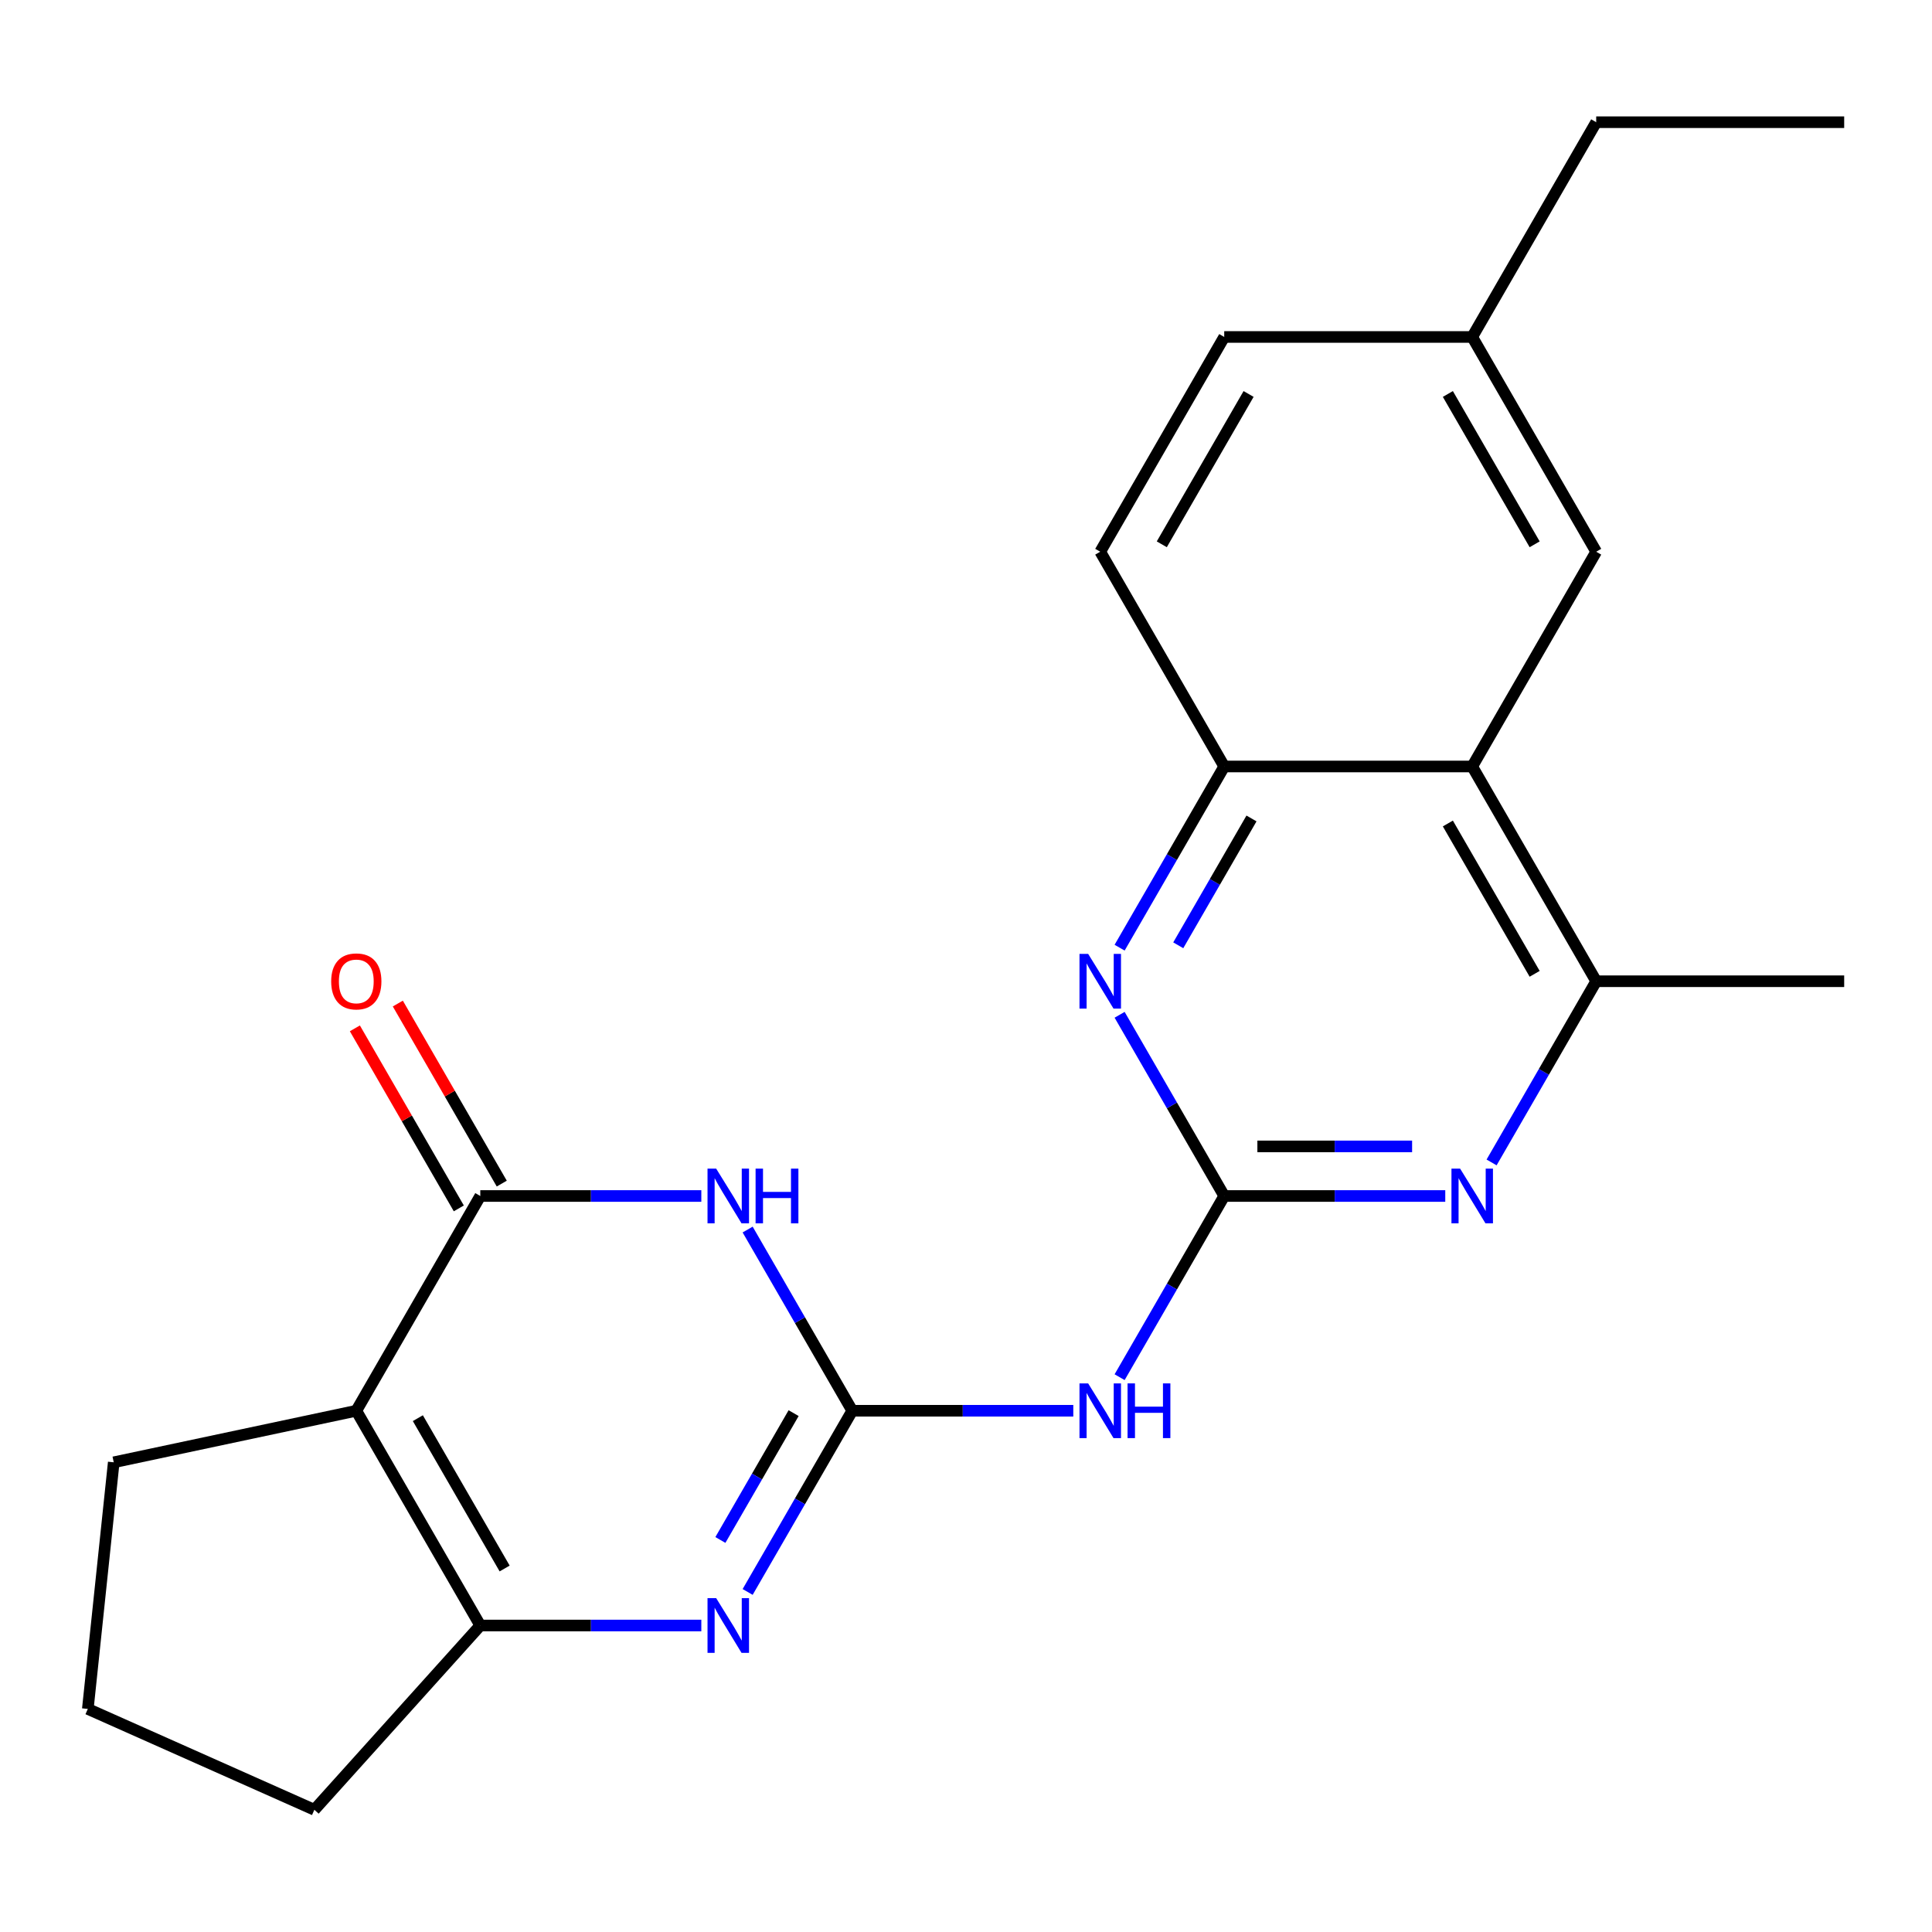 <?xml version='1.0' encoding='iso-8859-1'?>
<svg version='1.1' baseProfile='full'
              xmlns='http://www.w3.org/2000/svg'
                      xmlns:rdkit='http://www.rdkit.org/xml'
                      xmlns:xlink='http://www.w3.org/1999/xlink'
                  xml:space='preserve'
width='1000px' height='1000px' viewBox='0 0 1000 1000'>
<!-- END OF HEADER -->
<rect style='opacity:1.0;fill:#FFFFFF;stroke:none' width='1000' height='1000' x='0' y='0'> </rect>
<path class='bond-0' d='M 441.129,730.202 L 414.054,683.307' style='fill:none;fill-rule:evenodd;stroke:#000000;stroke-width:6px;stroke-linecap:butt;stroke-linejoin:miter;stroke-opacity:1' />
<path class='bond-0' d='M 414.054,683.307 L 386.98,636.413' style='fill:none;fill-rule:evenodd;stroke:#0000FF;stroke-width:6px;stroke-linecap:butt;stroke-linejoin:miter;stroke-opacity:1' />
<path class='bond-3' d='M 441.129,730.202 L 414.054,777.097' style='fill:none;fill-rule:evenodd;stroke:#000000;stroke-width:6px;stroke-linecap:butt;stroke-linejoin:miter;stroke-opacity:1' />
<path class='bond-3' d='M 414.054,777.097 L 386.98,823.991' style='fill:none;fill-rule:evenodd;stroke:#0000FF;stroke-width:6px;stroke-linecap:butt;stroke-linejoin:miter;stroke-opacity:1' />
<path class='bond-3' d='M 410.775,731.435 L 391.823,764.261' style='fill:none;fill-rule:evenodd;stroke:#000000;stroke-width:6px;stroke-linecap:butt;stroke-linejoin:miter;stroke-opacity:1' />
<path class='bond-3' d='M 391.823,764.261 L 372.87,797.087' style='fill:none;fill-rule:evenodd;stroke:#0000FF;stroke-width:6px;stroke-linecap:butt;stroke-linejoin:miter;stroke-opacity:1' />
<path class='bond-6' d='M 441.129,730.202 L 498.331,730.202' style='fill:none;fill-rule:evenodd;stroke:#000000;stroke-width:6px;stroke-linecap:butt;stroke-linejoin:miter;stroke-opacity:1' />
<path class='bond-6' d='M 498.331,730.202 L 555.534,730.202' style='fill:none;fill-rule:evenodd;stroke:#0000FF;stroke-width:6px;stroke-linecap:butt;stroke-linejoin:miter;stroke-opacity:1' />
<path class='bond-1' d='M 363.003,619.044 L 305.8,619.044' style='fill:none;fill-rule:evenodd;stroke:#0000FF;stroke-width:6px;stroke-linecap:butt;stroke-linejoin:miter;stroke-opacity:1' />
<path class='bond-1' d='M 305.8,619.044 L 248.598,619.044' style='fill:none;fill-rule:evenodd;stroke:#000000;stroke-width:6px;stroke-linecap:butt;stroke-linejoin:miter;stroke-opacity:1' />
<path class='bond-12' d='M 259.713,612.626 L 232.812,566.032' style='fill:none;fill-rule:evenodd;stroke:#000000;stroke-width:6px;stroke-linecap:butt;stroke-linejoin:miter;stroke-opacity:1' />
<path class='bond-12' d='M 232.812,566.032 L 205.911,519.437' style='fill:none;fill-rule:evenodd;stroke:#FF0000;stroke-width:6px;stroke-linecap:butt;stroke-linejoin:miter;stroke-opacity:1' />
<path class='bond-12' d='M 237.482,625.462 L 210.58,578.867' style='fill:none;fill-rule:evenodd;stroke:#000000;stroke-width:6px;stroke-linecap:butt;stroke-linejoin:miter;stroke-opacity:1' />
<path class='bond-12' d='M 210.58,578.867 L 183.679,532.273' style='fill:none;fill-rule:evenodd;stroke:#FF0000;stroke-width:6px;stroke-linecap:butt;stroke-linejoin:miter;stroke-opacity:1' />
<path class='bond-23' d='M 248.598,619.044 L 184.421,730.202' style='fill:none;fill-rule:evenodd;stroke:#000000;stroke-width:6px;stroke-linecap:butt;stroke-linejoin:miter;stroke-opacity:1' />
<path class='bond-2' d='M 184.421,730.202 L 248.598,841.36' style='fill:none;fill-rule:evenodd;stroke:#000000;stroke-width:6px;stroke-linecap:butt;stroke-linejoin:miter;stroke-opacity:1' />
<path class='bond-2' d='M 216.279,734.04 L 261.203,811.851' style='fill:none;fill-rule:evenodd;stroke:#000000;stroke-width:6px;stroke-linecap:butt;stroke-linejoin:miter;stroke-opacity:1' />
<path class='bond-15' d='M 184.421,730.202 L 58.871,756.888' style='fill:none;fill-rule:evenodd;stroke:#000000;stroke-width:6px;stroke-linecap:butt;stroke-linejoin:miter;stroke-opacity:1' />
<path class='bond-5' d='M 363.003,841.36 L 305.8,841.36' style='fill:none;fill-rule:evenodd;stroke:#0000FF;stroke-width:6px;stroke-linecap:butt;stroke-linejoin:miter;stroke-opacity:1' />
<path class='bond-5' d='M 305.8,841.36 L 248.598,841.36' style='fill:none;fill-rule:evenodd;stroke:#000000;stroke-width:6px;stroke-linecap:butt;stroke-linejoin:miter;stroke-opacity:1' />
<path class='bond-4' d='M 633.66,619.044 L 606.585,665.939' style='fill:none;fill-rule:evenodd;stroke:#000000;stroke-width:6px;stroke-linecap:butt;stroke-linejoin:miter;stroke-opacity:1' />
<path class='bond-4' d='M 606.585,665.939 L 579.511,712.833' style='fill:none;fill-rule:evenodd;stroke:#0000FF;stroke-width:6px;stroke-linecap:butt;stroke-linejoin:miter;stroke-opacity:1' />
<path class='bond-7' d='M 633.66,619.044 L 690.863,619.044' style='fill:none;fill-rule:evenodd;stroke:#000000;stroke-width:6px;stroke-linecap:butt;stroke-linejoin:miter;stroke-opacity:1' />
<path class='bond-7' d='M 690.863,619.044 L 748.065,619.044' style='fill:none;fill-rule:evenodd;stroke:#0000FF;stroke-width:6px;stroke-linecap:butt;stroke-linejoin:miter;stroke-opacity:1' />
<path class='bond-7' d='M 650.821,593.373 L 690.863,593.373' style='fill:none;fill-rule:evenodd;stroke:#000000;stroke-width:6px;stroke-linecap:butt;stroke-linejoin:miter;stroke-opacity:1' />
<path class='bond-7' d='M 690.863,593.373 L 730.905,593.373' style='fill:none;fill-rule:evenodd;stroke:#0000FF;stroke-width:6px;stroke-linecap:butt;stroke-linejoin:miter;stroke-opacity:1' />
<path class='bond-8' d='M 633.66,619.044 L 606.585,572.15' style='fill:none;fill-rule:evenodd;stroke:#000000;stroke-width:6px;stroke-linecap:butt;stroke-linejoin:miter;stroke-opacity:1' />
<path class='bond-8' d='M 606.585,572.15 L 579.511,525.255' style='fill:none;fill-rule:evenodd;stroke:#0000FF;stroke-width:6px;stroke-linecap:butt;stroke-linejoin:miter;stroke-opacity:1' />
<path class='bond-17' d='M 248.598,841.36 L 162.712,936.746' style='fill:none;fill-rule:evenodd;stroke:#000000;stroke-width:6px;stroke-linecap:butt;stroke-linejoin:miter;stroke-opacity:1' />
<path class='bond-10' d='M 772.042,601.675 L 799.117,554.781' style='fill:none;fill-rule:evenodd;stroke:#0000FF;stroke-width:6px;stroke-linecap:butt;stroke-linejoin:miter;stroke-opacity:1' />
<path class='bond-10' d='M 799.117,554.781 L 826.191,507.886' style='fill:none;fill-rule:evenodd;stroke:#000000;stroke-width:6px;stroke-linecap:butt;stroke-linejoin:miter;stroke-opacity:1' />
<path class='bond-11' d='M 579.511,490.517 L 606.585,443.623' style='fill:none;fill-rule:evenodd;stroke:#0000FF;stroke-width:6px;stroke-linecap:butt;stroke-linejoin:miter;stroke-opacity:1' />
<path class='bond-11' d='M 606.585,443.623 L 633.66,396.728' style='fill:none;fill-rule:evenodd;stroke:#000000;stroke-width:6px;stroke-linecap:butt;stroke-linejoin:miter;stroke-opacity:1' />
<path class='bond-11' d='M 609.865,489.284 L 628.817,456.458' style='fill:none;fill-rule:evenodd;stroke:#0000FF;stroke-width:6px;stroke-linecap:butt;stroke-linejoin:miter;stroke-opacity:1' />
<path class='bond-11' d='M 628.817,456.458 L 647.769,423.632' style='fill:none;fill-rule:evenodd;stroke:#000000;stroke-width:6px;stroke-linecap:butt;stroke-linejoin:miter;stroke-opacity:1' />
<path class='bond-9' d='M 762.014,396.728 L 633.66,396.728' style='fill:none;fill-rule:evenodd;stroke:#000000;stroke-width:6px;stroke-linecap:butt;stroke-linejoin:miter;stroke-opacity:1' />
<path class='bond-13' d='M 762.014,396.728 L 826.191,285.57' style='fill:none;fill-rule:evenodd;stroke:#000000;stroke-width:6px;stroke-linecap:butt;stroke-linejoin:miter;stroke-opacity:1' />
<path class='bond-24' d='M 762.014,396.728 L 826.191,507.886' style='fill:none;fill-rule:evenodd;stroke:#000000;stroke-width:6px;stroke-linecap:butt;stroke-linejoin:miter;stroke-opacity:1' />
<path class='bond-24' d='M 749.409,426.237 L 794.333,504.048' style='fill:none;fill-rule:evenodd;stroke:#000000;stroke-width:6px;stroke-linecap:butt;stroke-linejoin:miter;stroke-opacity:1' />
<path class='bond-19' d='M 826.191,507.886 L 954.545,507.886' style='fill:none;fill-rule:evenodd;stroke:#000000;stroke-width:6px;stroke-linecap:butt;stroke-linejoin:miter;stroke-opacity:1' />
<path class='bond-14' d='M 633.66,396.728 L 569.483,285.57' style='fill:none;fill-rule:evenodd;stroke:#000000;stroke-width:6px;stroke-linecap:butt;stroke-linejoin:miter;stroke-opacity:1' />
<path class='bond-26' d='M 826.191,285.57 L 762.014,174.412' style='fill:none;fill-rule:evenodd;stroke:#000000;stroke-width:6px;stroke-linecap:butt;stroke-linejoin:miter;stroke-opacity:1' />
<path class='bond-26' d='M 794.333,281.732 L 749.409,203.921' style='fill:none;fill-rule:evenodd;stroke:#000000;stroke-width:6px;stroke-linecap:butt;stroke-linejoin:miter;stroke-opacity:1' />
<path class='bond-18' d='M 569.483,285.57 L 633.66,174.412' style='fill:none;fill-rule:evenodd;stroke:#000000;stroke-width:6px;stroke-linecap:butt;stroke-linejoin:miter;stroke-opacity:1' />
<path class='bond-18' d='M 601.341,281.732 L 646.265,203.921' style='fill:none;fill-rule:evenodd;stroke:#000000;stroke-width:6px;stroke-linecap:butt;stroke-linejoin:miter;stroke-opacity:1' />
<path class='bond-25' d='M 58.871,756.888 L 45.455,884.539' style='fill:none;fill-rule:evenodd;stroke:#000000;stroke-width:6px;stroke-linecap:butt;stroke-linejoin:miter;stroke-opacity:1' />
<path class='bond-16' d='M 762.014,174.412 L 633.66,174.412' style='fill:none;fill-rule:evenodd;stroke:#000000;stroke-width:6px;stroke-linecap:butt;stroke-linejoin:miter;stroke-opacity:1' />
<path class='bond-21' d='M 762.014,174.412 L 826.191,63.254' style='fill:none;fill-rule:evenodd;stroke:#000000;stroke-width:6px;stroke-linecap:butt;stroke-linejoin:miter;stroke-opacity:1' />
<path class='bond-20' d='M 162.712,936.746 L 45.455,884.539' style='fill:none;fill-rule:evenodd;stroke:#000000;stroke-width:6px;stroke-linecap:butt;stroke-linejoin:miter;stroke-opacity:1' />
<path class='bond-22' d='M 826.191,63.254 L 954.545,63.254' style='fill:none;fill-rule:evenodd;stroke:#000000;stroke-width:6px;stroke-linecap:butt;stroke-linejoin:miter;stroke-opacity:1' />
<path  class='atom-1' d='M 370.692 604.884
L 379.972 619.884
Q 380.892 621.364, 382.372 624.044
Q 383.852 626.724, 383.932 626.884
L 383.932 604.884
L 387.692 604.884
L 387.692 633.204
L 383.812 633.204
L 373.852 616.804
Q 372.692 614.884, 371.452 612.684
Q 370.252 610.484, 369.892 609.804
L 369.892 633.204
L 366.212 633.204
L 366.212 604.884
L 370.692 604.884
' fill='#0000FF'/>
<path  class='atom-1' d='M 391.092 604.884
L 394.932 604.884
L 394.932 616.924
L 409.412 616.924
L 409.412 604.884
L 413.252 604.884
L 413.252 633.204
L 409.412 633.204
L 409.412 620.124
L 394.932 620.124
L 394.932 633.204
L 391.092 633.204
L 391.092 604.884
' fill='#0000FF'/>
<path  class='atom-4' d='M 370.692 827.2
L 379.972 842.2
Q 380.892 843.68, 382.372 846.36
Q 383.852 849.04, 383.932 849.2
L 383.932 827.2
L 387.692 827.2
L 387.692 855.52
L 383.812 855.52
L 373.852 839.12
Q 372.692 837.2, 371.452 835
Q 370.252 832.8, 369.892 832.12
L 369.892 855.52
L 366.212 855.52
L 366.212 827.2
L 370.692 827.2
' fill='#0000FF'/>
<path  class='atom-7' d='M 563.223 716.042
L 572.503 731.042
Q 573.423 732.522, 574.903 735.202
Q 576.383 737.882, 576.463 738.042
L 576.463 716.042
L 580.223 716.042
L 580.223 744.362
L 576.343 744.362
L 566.383 727.962
Q 565.223 726.042, 563.983 723.842
Q 562.783 721.642, 562.423 720.962
L 562.423 744.362
L 558.743 744.362
L 558.743 716.042
L 563.223 716.042
' fill='#0000FF'/>
<path  class='atom-7' d='M 583.623 716.042
L 587.463 716.042
L 587.463 728.082
L 601.943 728.082
L 601.943 716.042
L 605.783 716.042
L 605.783 744.362
L 601.943 744.362
L 601.943 731.282
L 587.463 731.282
L 587.463 744.362
L 583.623 744.362
L 583.623 716.042
' fill='#0000FF'/>
<path  class='atom-8' d='M 755.754 604.884
L 765.034 619.884
Q 765.954 621.364, 767.434 624.044
Q 768.914 626.724, 768.994 626.884
L 768.994 604.884
L 772.754 604.884
L 772.754 633.204
L 768.874 633.204
L 758.914 616.804
Q 757.754 614.884, 756.514 612.684
Q 755.314 610.484, 754.954 609.804
L 754.954 633.204
L 751.274 633.204
L 751.274 604.884
L 755.754 604.884
' fill='#0000FF'/>
<path  class='atom-9' d='M 563.223 493.726
L 572.503 508.726
Q 573.423 510.206, 574.903 512.886
Q 576.383 515.566, 576.463 515.726
L 576.463 493.726
L 580.223 493.726
L 580.223 522.046
L 576.343 522.046
L 566.383 505.646
Q 565.223 503.726, 563.983 501.526
Q 562.783 499.326, 562.423 498.646
L 562.423 522.046
L 558.743 522.046
L 558.743 493.726
L 563.223 493.726
' fill='#0000FF'/>
<path  class='atom-13' d='M 171.421 507.966
Q 171.421 501.166, 174.781 497.366
Q 178.141 493.566, 184.421 493.566
Q 190.701 493.566, 194.061 497.366
Q 197.421 501.166, 197.421 507.966
Q 197.421 514.846, 194.021 518.766
Q 190.621 522.646, 184.421 522.646
Q 178.181 522.646, 174.781 518.766
Q 171.421 514.886, 171.421 507.966
M 184.421 519.446
Q 188.741 519.446, 191.061 516.566
Q 193.421 513.646, 193.421 507.966
Q 193.421 502.406, 191.061 499.606
Q 188.741 496.766, 184.421 496.766
Q 180.101 496.766, 177.741 499.566
Q 175.421 502.366, 175.421 507.966
Q 175.421 513.686, 177.741 516.566
Q 180.101 519.446, 184.421 519.446
' fill='#FF0000'/>
</svg>
